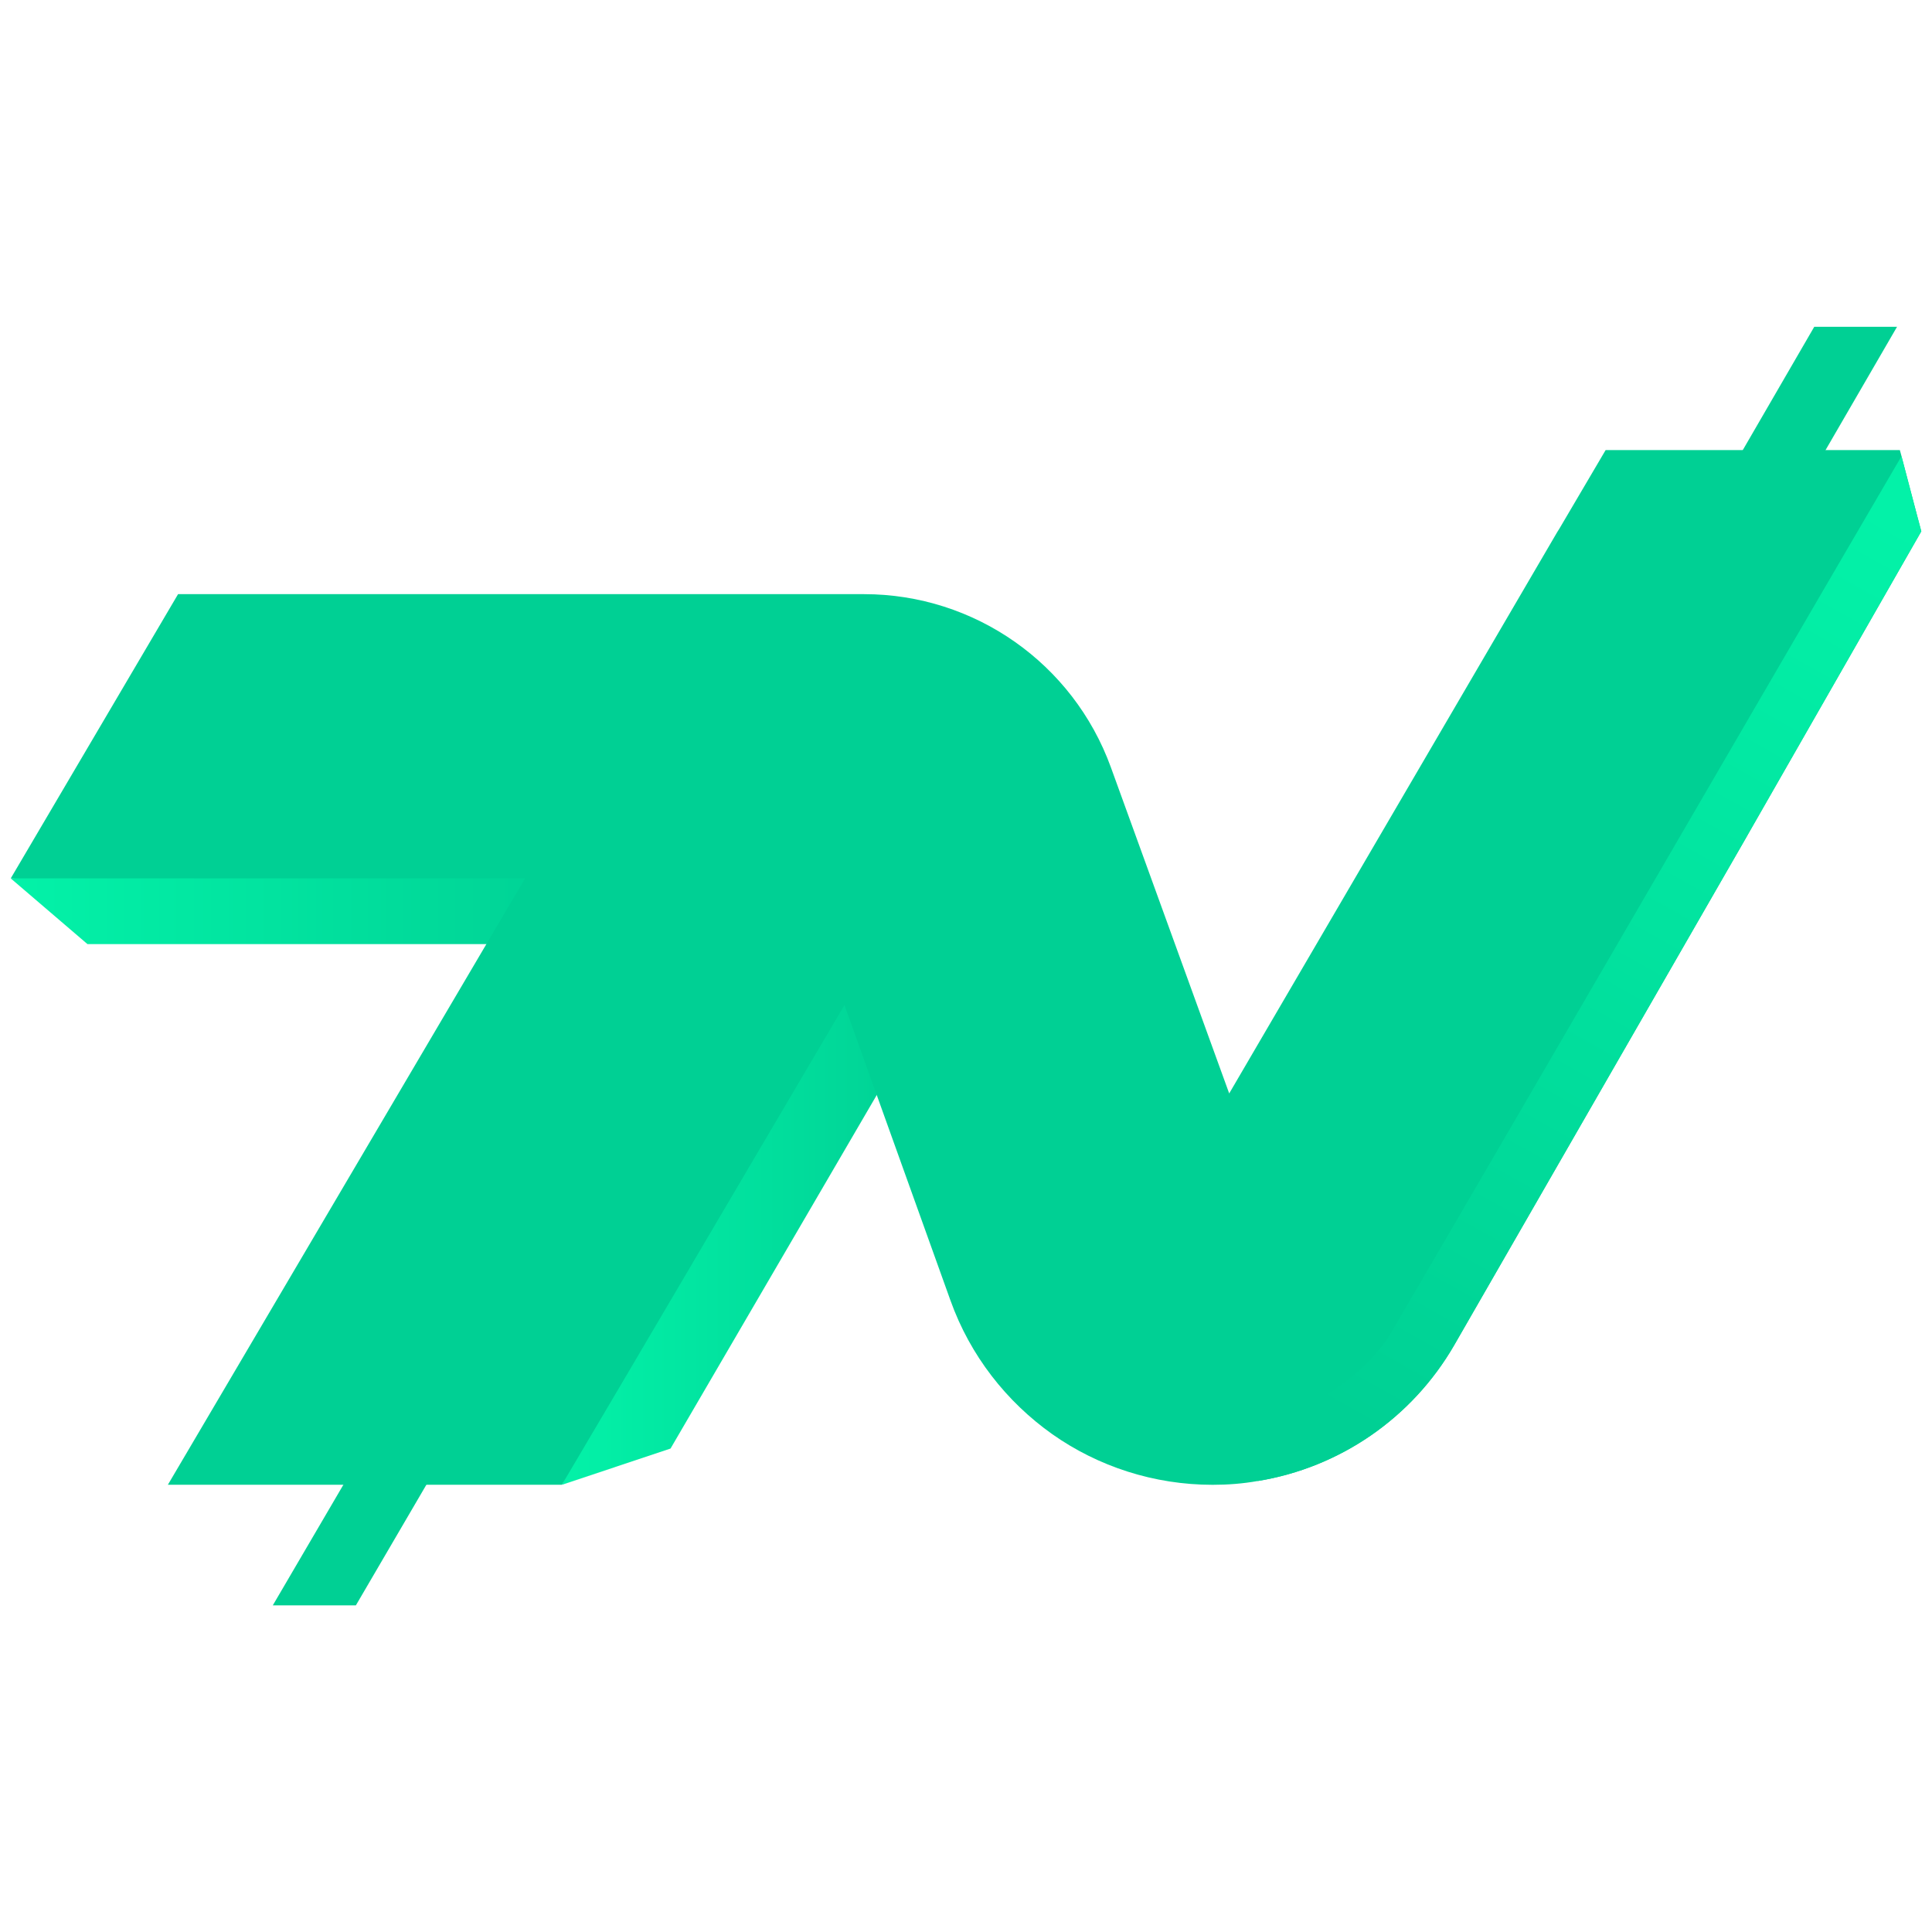 <?xml version="1.0" encoding="UTF-8"?><svg id="Layer_1" xmlns="http://www.w3.org/2000/svg" xmlns:xlink="http://www.w3.org/1999/xlink" viewBox="0 0 300 300"><defs><style>.cls-1{fill:#00d094;}.cls-1,.cls-2,.cls-3,.cls-4{strokeWidth:0px;}.cls-2{fill:url(#linear-gradient);}.cls-3{fill:url(#linear-gradient-2);}.cls-4{fill:url(#linear-gradient-3);}</style><linearGradient id="linear-gradient" x1="1.67" y1="136.2" x2="93.71" y2="136.2" gradientUnits="userSpaceOnUse"><stop offset="0" stop-color="#03f2a8"/><stop offset="1" stop-color="#00d094"/></linearGradient><linearGradient id="linear-gradient-2" x1="87.25" y1="185.93" x2="144.1" y2="185.93" xlink:href="#linear-gradient"/><linearGradient id="linear-gradient-3" x1="286.31" y1="76.04" x2="206.16" y2="219.32" xlink:href="#linear-gradient"/></defs><path class="cls-1" d="M294.58,50.73l-39.35,67.85c-1.04,1.78-2.89,2.78-4.82,2.78-.93,0-1.89-.26-2.78-.74-2.67-1.56-3.56-4.97-2-7.63l36.09-62.25h12.86Z"/><path class="cls-1" d="M78.61,209.33l-23.35,39.95h-12.9s.04-.04.04-.07l26.61-45.47c1.56-2.67,4.97-3.52,7.6-2,2.63,1.56,3.52,4.97,2,7.6Z"/><polygon class="cls-2" points="1.67 136.4 13.58 146.6 87.25 146.6 93.71 125.79 1.67 136.4"/><polygon class="cls-3" points="87.25 230.56 104.12 224.93 144.1 156.39 128.19 141.3 87.25 230.56"/><path class="cls-1" d="M298.33,82.52l-26.69,46.66-.59,1.04-45.25,78.67c-6.56,11.34-17.79,19.01-30.5,21.08-2.3.41-4.63.59-7,.59-9.12,0-17.79-2.85-24.9-7.86-7.11-5.04-12.75-12.19-15.82-20.79l-16.45-45.84-8.6,14.6-25.98,44.13-9.3,15.75H26.07l55.47-94.16H1.67l25.98-44.13h106.52c17.16,0,32.46,10.75,38.32,26.87l18.38,50.66,50.93-87.16.37-.59,7.15-12.15h45.69l.26.96,2.3,8.75.78,2.93Z"/><path class="cls-4" d="M298.33,82.52l-26.69,46.66-.59,1.04-45.25,78.67c-6.56,11.34-17.79,19.01-30.5,21.08l-5.52-9.34c2.76.08,7.49-.14,12.77-2.38,7.19-3.05,11.27-8.09,12.95-10.44,22.33-38.19,57.42-98.77,79.76-136.96l2.3,8.75.78,2.93Z"/></svg>